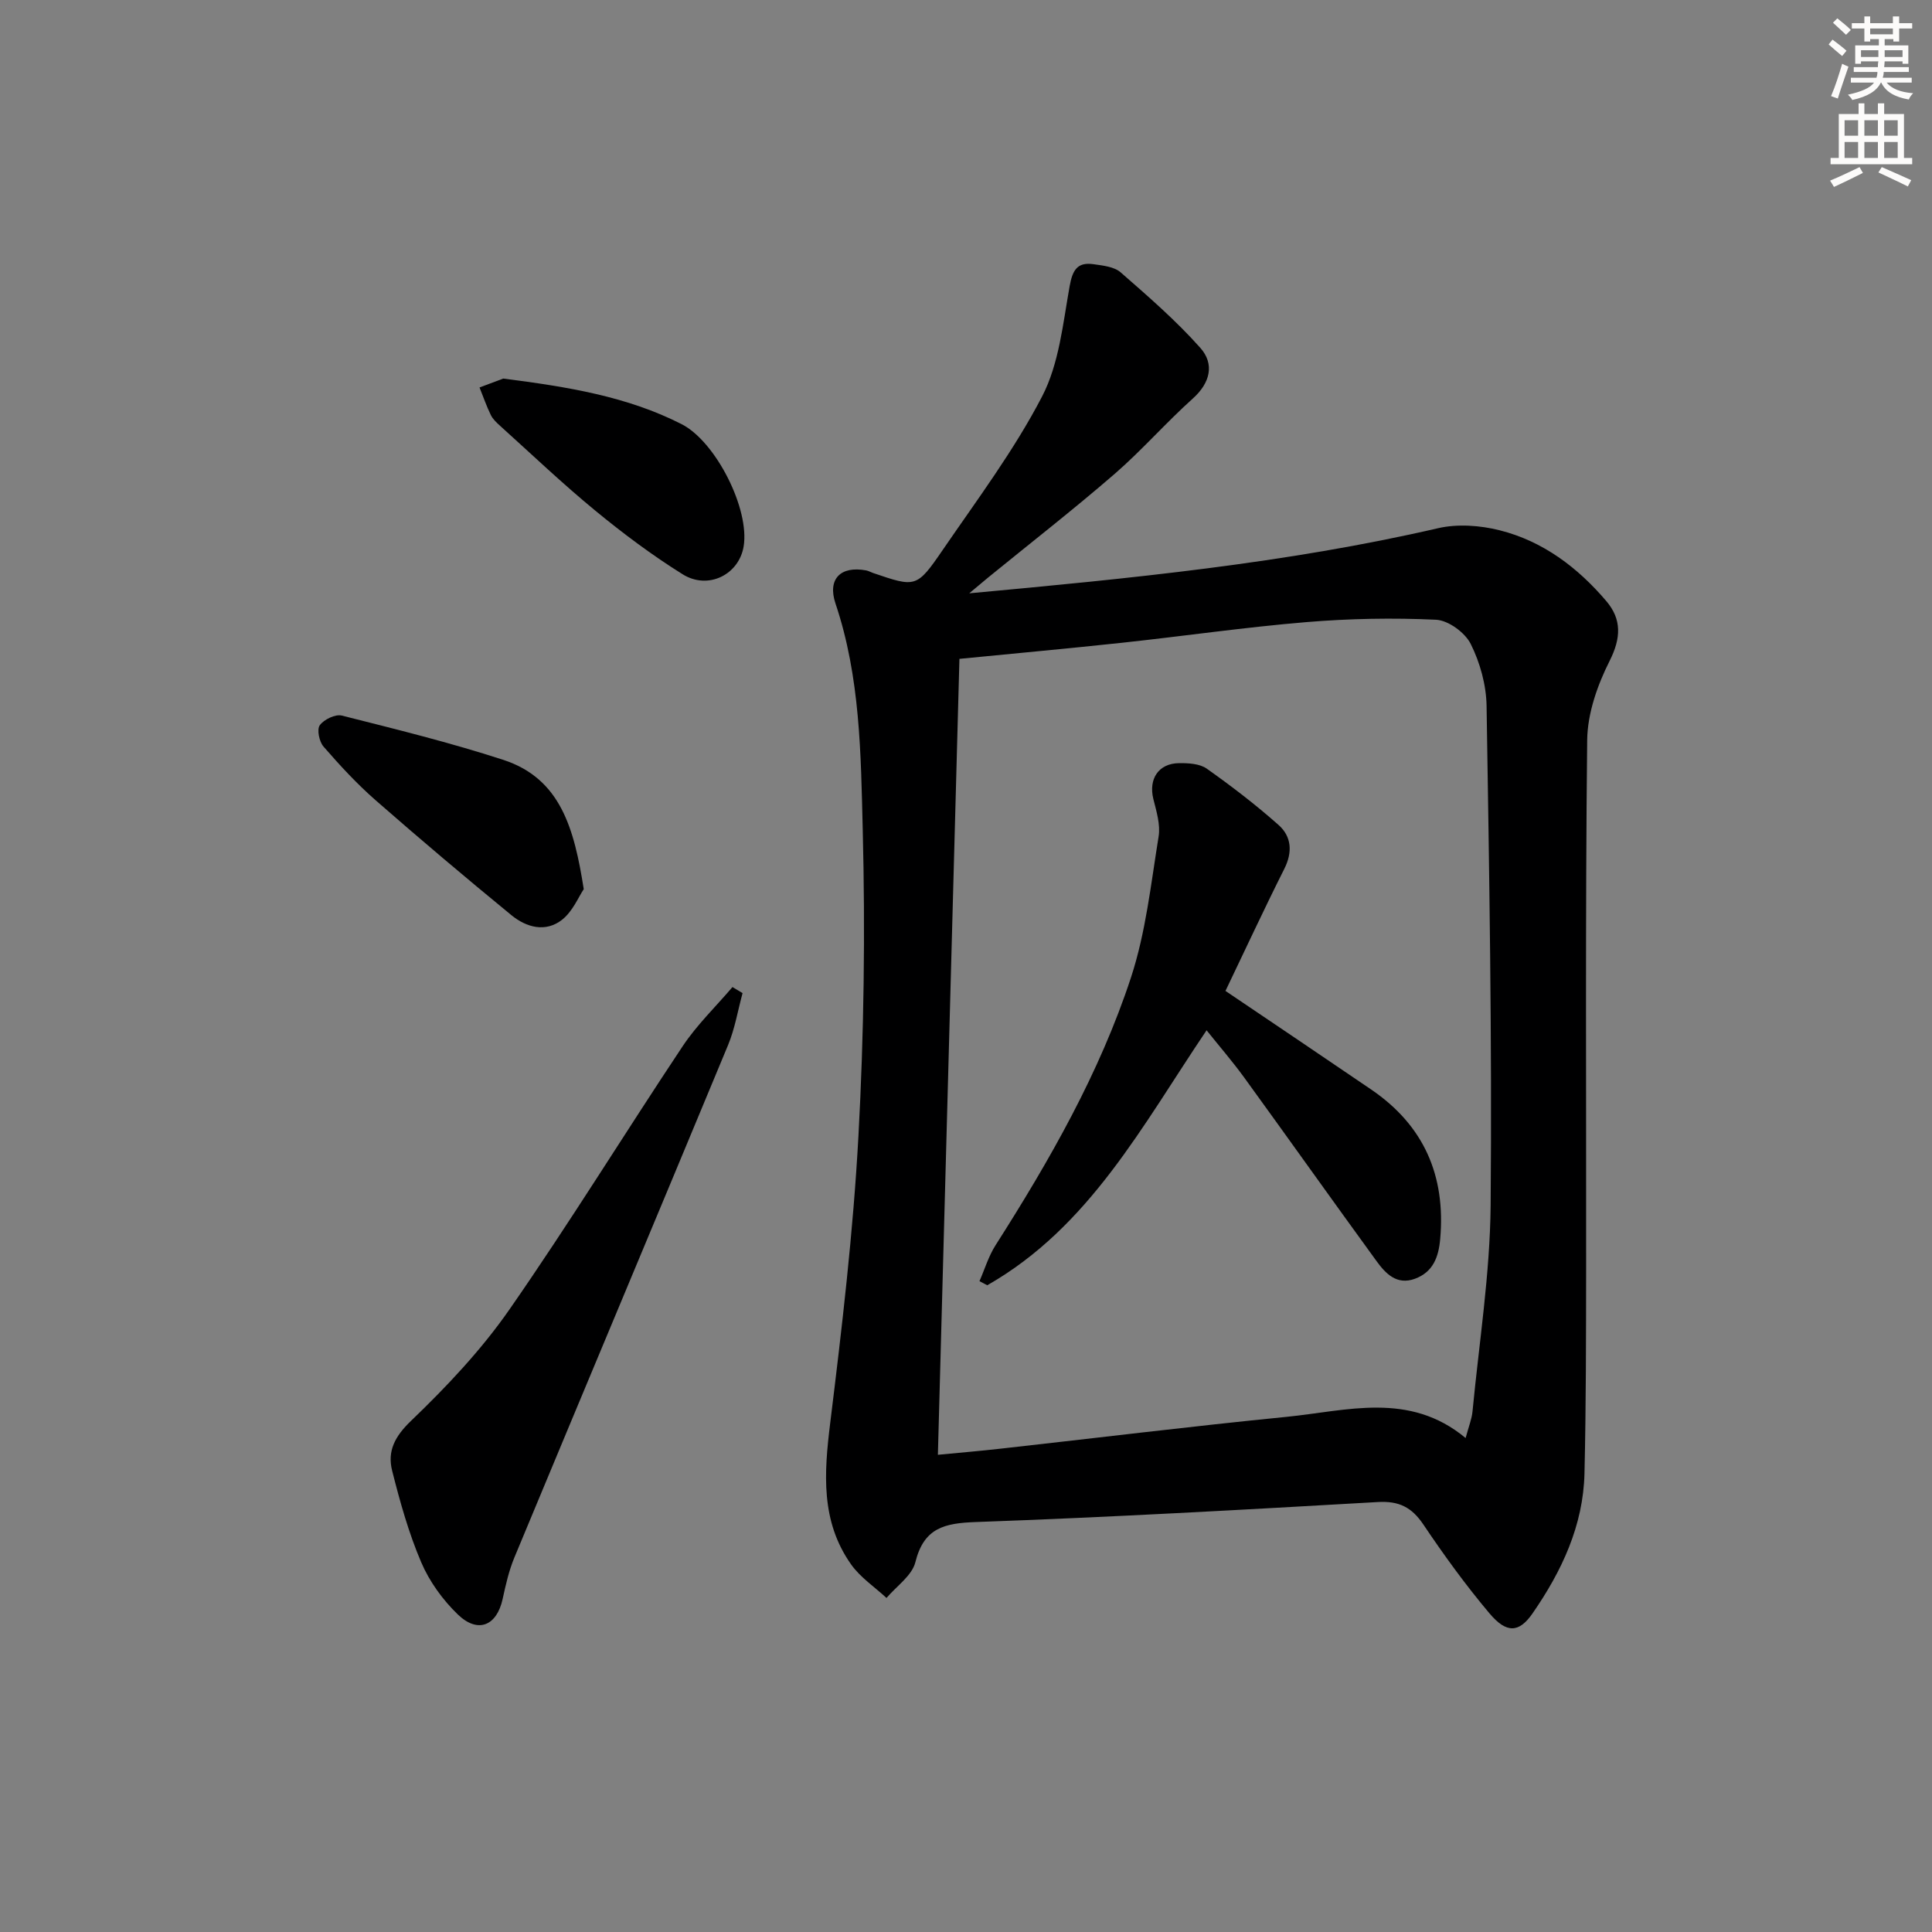 <svg enable-background="new 0 0 400 400" viewBox="0 0 400 400" xmlns="http://www.w3.org/2000/svg"><rect x="0" y="0" width="400" height="400" fill="#808080" stroke="none"/><g fill="#000001"><path d="m200.67 122.84c33.54-3.1 65.58-6.21 97.06-13.48 4.03-.93 8.71-.59 12.76.43 8.95 2.25 16.16 7.7 22.08 14.66 3.2 3.77 3.07 7.63.69 12.37-2.53 5.01-4.59 10.89-4.65 16.41-.4 36.48-.18 72.96-.22 109.45-.02 14.12-.01 28.24-.34 42.36-.25 10.82-4.72 20.29-10.77 29.02-2.77 3.99-5.36 4.18-8.9-.03-4.92-5.84-9.43-12.06-13.69-18.4-2.41-3.58-5.05-4.9-9.41-4.65-27.73 1.59-55.47 3.15-83.22 4.14-6.52.23-10.77 1.19-12.54 8.3-.69 2.8-3.91 4.97-5.98 7.42-2.47-2.29-5.41-4.24-7.32-6.93-6.33-8.94-5.61-18.91-4.34-29.25 2.44-19.77 4.77-39.6 5.85-59.47 1.15-21.1 1.42-42.29.89-63.41-.39-15.7-.51-31.6-5.64-46.83-1.7-5.06 1.04-7.85 6.36-6.85.48.09.92.36 1.39.52 8.85 3.01 9.04 3.14 14.45-4.76 7.13-10.41 14.77-20.61 20.56-31.75 3.54-6.8 4.33-15.13 5.72-22.88.6-3.33 1.6-5.01 4.94-4.53 1.94.28 4.27.51 5.62 1.69 5.71 4.99 11.48 9.99 16.5 15.64 2.94 3.31 2.1 7.2-1.57 10.49-5.57 5-10.53 10.7-16.18 15.6-8.53 7.38-17.45 14.33-26.2 21.46-.97.8-1.93 1.61-3.9 3.26zm-6.49 178.36c4.69-.45 8.94-.81 13.17-1.29 19.65-2.19 39.28-4.61 58.96-6.56 12.52-1.24 25.46-5.33 37.13 4.38.63-2.37 1.28-3.92 1.43-5.53 1.36-14.21 3.62-28.43 3.75-42.66.3-34.46-.29-68.93-.84-103.39-.07-4.34-1.35-8.96-3.29-12.84-1.18-2.35-4.64-4.88-7.18-5-8.92-.42-17.91-.25-26.82.49-12.74 1.06-25.41 2.9-38.13 4.27-11.17 1.2-22.36 2.22-33.72 3.34-1.47 54.88-2.96 109.52-4.46 164.79z"/><path d="m153.74 205.61c-.98 3.6-1.59 7.36-3.01 10.78-14.69 35.39-29.53 70.71-44.24 106.09-1.13 2.72-1.79 5.66-2.42 8.56-1.21 5.55-5.1 7.23-9.26 3.24-3.14-3.02-5.91-6.85-7.61-10.84-2.59-6.07-4.39-12.52-6.01-18.94-1.02-4.05.53-7.09 3.92-10.34 7.38-7.08 14.54-14.67 20.36-23.04 12.42-17.86 23.82-36.42 35.88-54.53 2.94-4.41 6.84-8.17 10.3-12.23.69.41 1.39.83 2.09 1.25z"/><path d="m120.86 184.09c-1.07 1.58-2.27 4.57-4.46 6.31-3.42 2.72-7.43 1.62-10.54-.94-9.5-7.79-18.89-15.72-28.13-23.81-3.86-3.38-7.38-7.2-10.75-11.08-.89-1.02-1.41-3.54-.77-4.42.86-1.19 3.21-2.33 4.55-2 11.22 2.83 22.48 5.6 33.47 9.18 11.89 3.9 14.66 14.3 16.63 26.76z"/><path d="m104.19 78.38c13.41 1.71 25.65 3.7 36.92 9.43 7.08 3.6 14.15 17.57 12.85 25.34-.98 5.82-7.34 9.05-12.64 5.74-6.31-3.94-12.31-8.43-18.06-13.16-6.79-5.58-13.17-11.66-19.7-17.55-.73-.66-1.52-1.39-1.94-2.25-.9-1.85-1.57-3.8-2.34-5.71 1.92-.72 3.84-1.44 4.91-1.84z"/><path d="m253.72 205.16c10.39 7.02 20.31 13.69 30.18 20.42 10.91 7.44 15.43 17.83 14.28 30.91-.33 3.77-1.47 6.88-5.25 8.27-3.75 1.37-6.07-1.09-7.94-3.67-9.19-12.63-18.23-25.37-27.4-38.01-2.42-3.33-5.13-6.46-7.78-9.77-13.27 19.66-24.22 40.71-45.41 52.79-.54-.28-1.07-.57-1.61-.85 1.09-2.49 1.88-5.17 3.33-7.44 11.19-17.56 21.53-35.62 28.04-55.44 3.07-9.36 4.13-19.4 5.72-29.19.4-2.47-.46-5.22-1.09-7.75-1.03-4.15 1.06-7.39 5.35-7.43 1.93-.02 4.26.11 5.72 1.15 5.13 3.63 10.15 7.48 14.85 11.65 2.69 2.39 2.94 5.61 1.19 9.09-4.17 8.29-8.07 16.71-12.18 25.27z"/></g><path d="m378.6 9.2.8-1c.9.7 1.9 1.4 2.9 2.3l-.9 1.1c-1.1-.9-2-1.7-2.8-2.4zm.5 10.7c.9-2.1 1.6-4.3 2.3-6.7.4.2.8.4 1.3.6-.7 2.1-1.5 4.3-2.2 6.6zm.4-15.2.9-.9c1 .8 2 1.6 2.8 2.4l-1 1c-1-.9-1.9-1.8-2.7-2.5zm12.5-1.3h1.2v1.4h2.7v1.1h-2.7v2.7h-1.2v-.5h-1.8v1.3h4.9v3.8h-1.2v-.5h-3.7c0 .4-.1.9-.1 1.2h5.1v1h-5.2c0 .5-.1.9-.2 1.2h6v1h-5.2c1.1 1.3 2.9 2 5.5 2.2-.4.4-.7.8-.9 1.3-2.9-.5-4.8-1.6-5.7-3.5h-.1c-.8 1.7-2.7 2.9-5.9 3.6-.2-.4-.6-.8-.9-1.1 2.8-.6 4.6-1.4 5.4-2.5h-4.8v-1h5.3c.1-.3.2-.7.2-1.2h-4.9v-1h5c0-.4 0-.8.1-1.2h-3.6v.5h-1.2v-3.8h4.9v-1.3h-1.8v.5h-1.2v-2.7h-2.6v-1.1h2.6v-1.4h1.2v1.4h4.7v-1.4zm-6.7 8.4h3.6c0-.4 0-.9 0-1.4h-3.6zm1.9-4.7h4.7v-1.2h-4.7zm6.7 3.3h-3.7v1.4h3.7z" fill="#fcfbfa"/><path d="m384.7 21.4h1.3v2.2h2.8v-2.2h1.3v2.2h4.1v9.1h1.7v1.3h-16.9v-1.3h1.7v-9.1h4.1v-2.2zm.3 13.2.7 1.2c-1.8.9-3.8 1.9-6 2.9-.2-.4-.5-.8-.8-1.3 2.4-1 4.4-2 6.1-2.8zm-3.1-6.5h2.8v-3.2h-2.8zm0 4.6h2.8v-3.3h-2.8zm4.1-4.6h2.8v-3.2h-2.8zm0 4.6h2.8v-3.3h-2.8zm3.6 1.9c2.1.9 4.1 1.8 6.1 2.7l-.7 1.3c-2.2-1.1-4.2-2-6.1-2.9zm3.3-9.7h-2.8v3.2h2.8zm-2.8 7.8h2.8v-3.3h-2.8z" fill="#fcfbfa"/></svg>